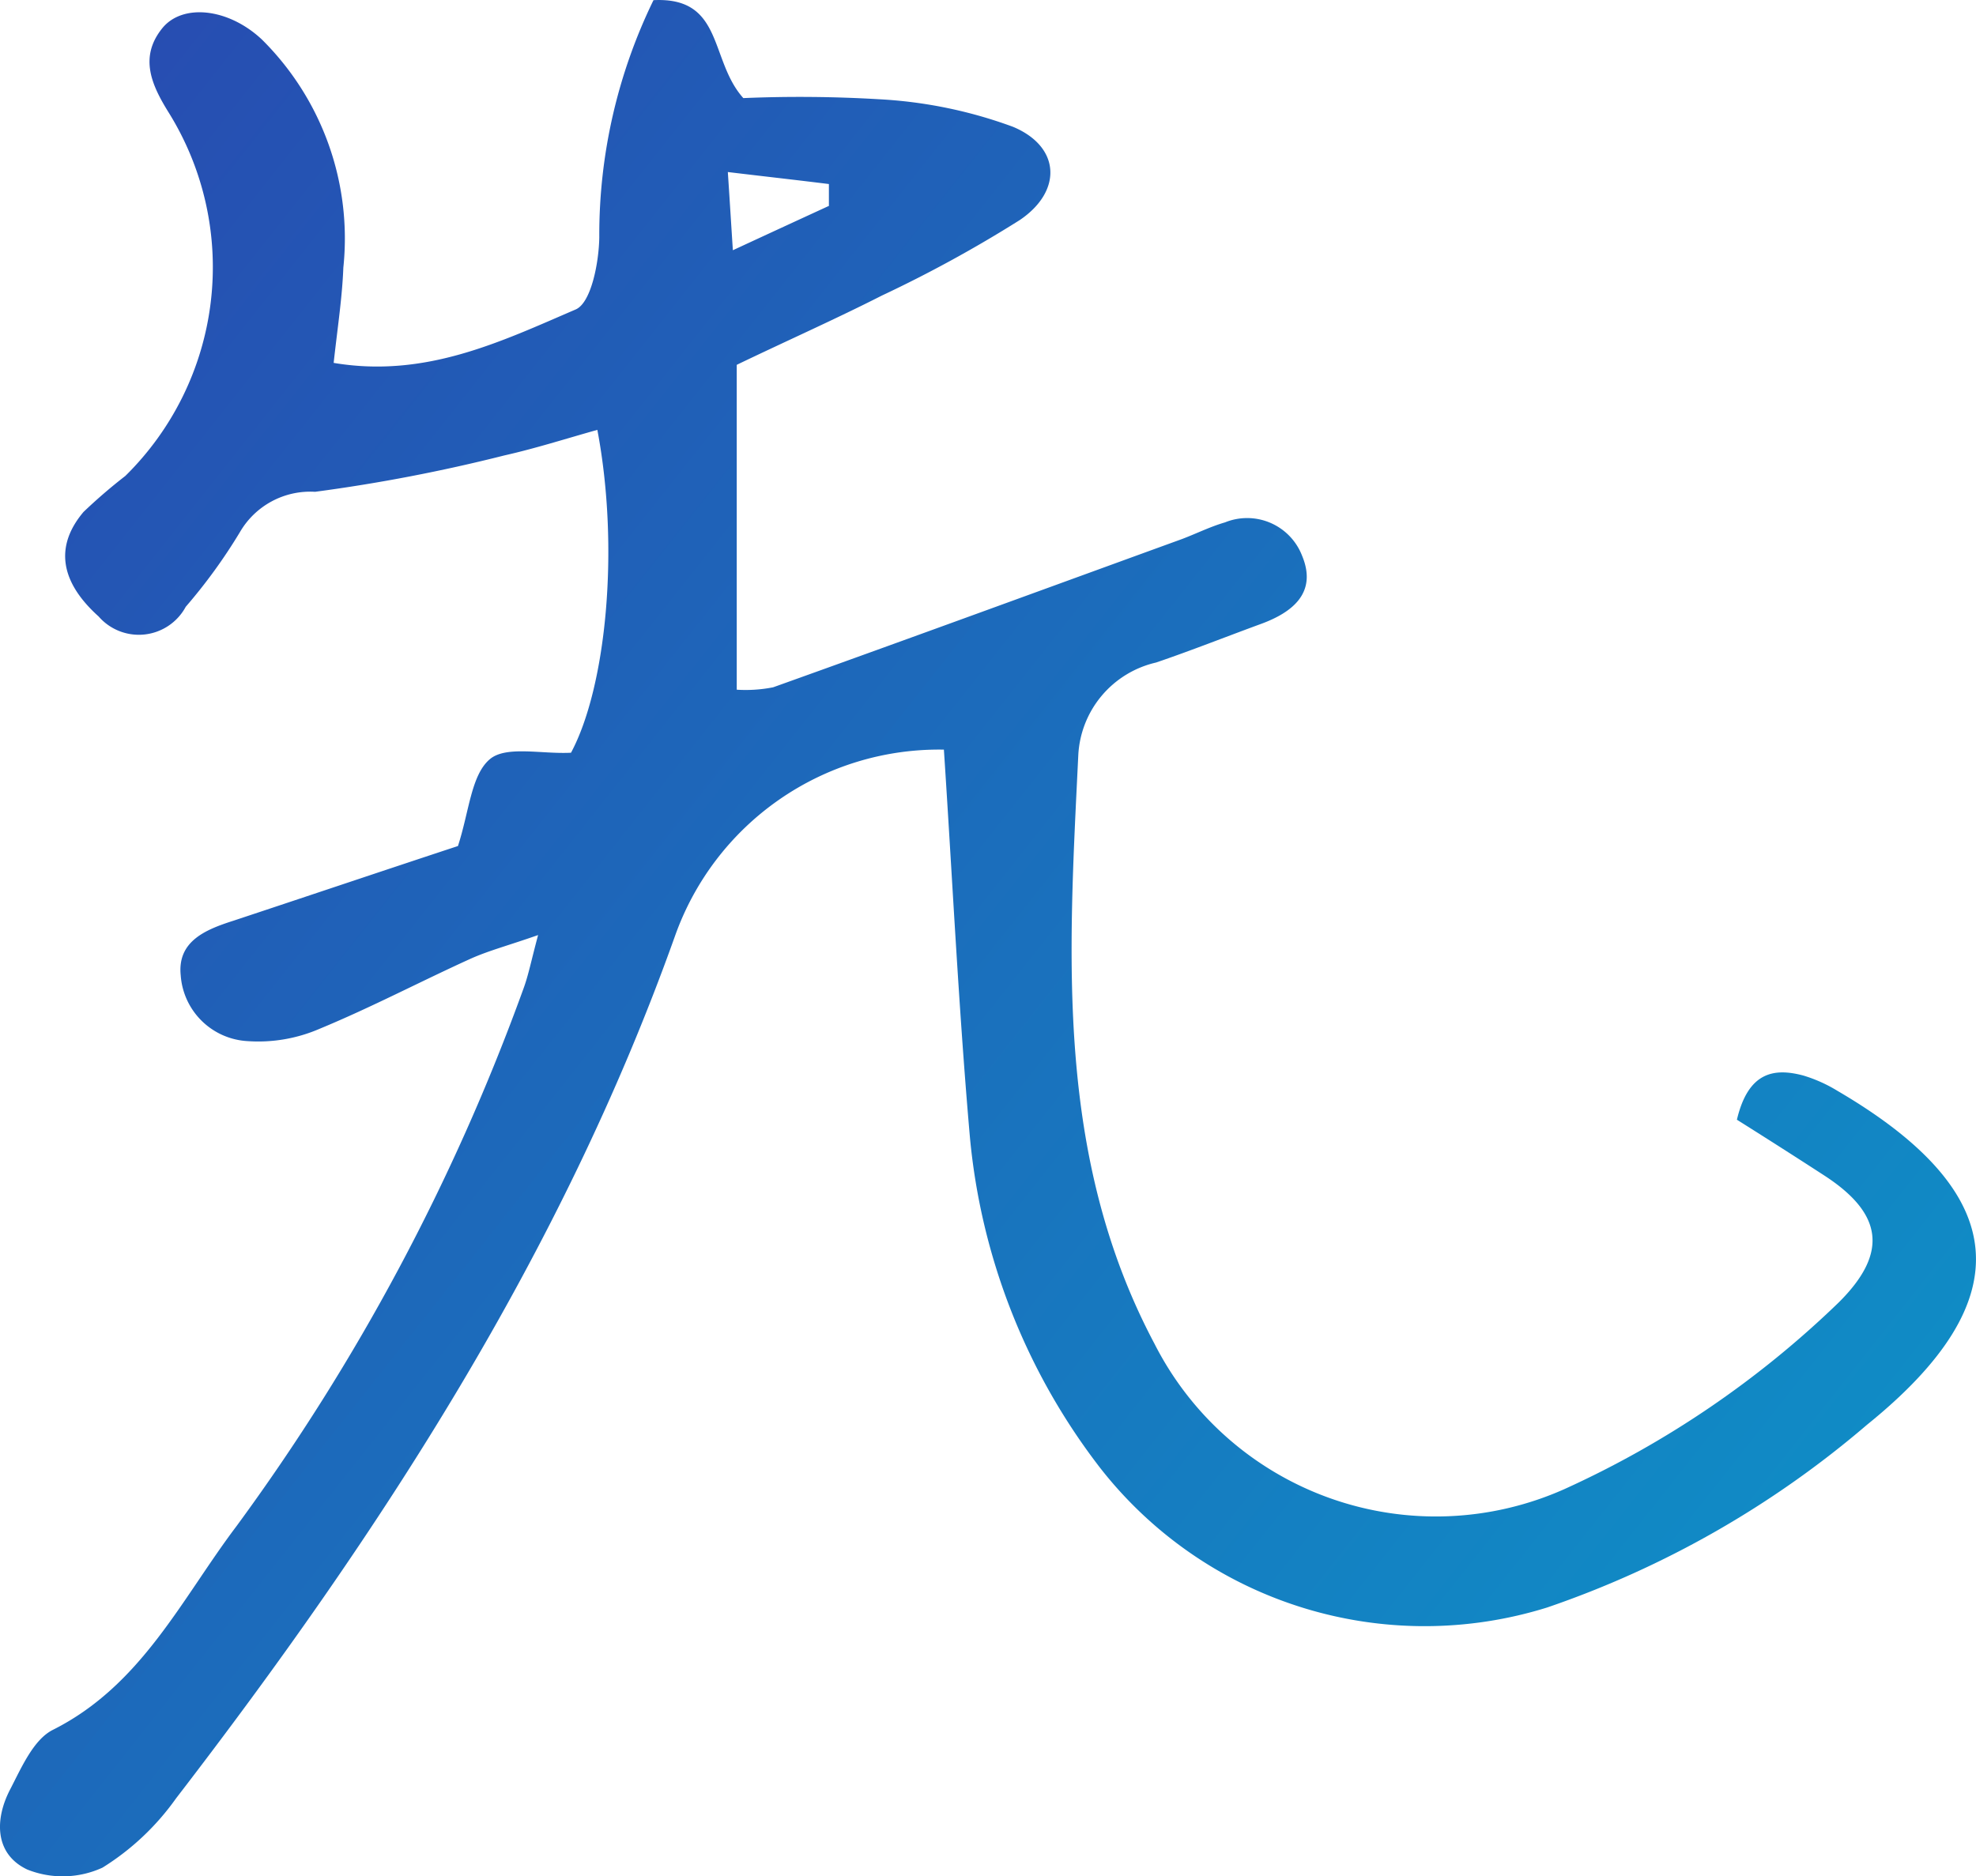 <svg height="48.468" viewBox="0 0 51.032 48.468" width="51.032" xmlns="http://www.w3.org/2000/svg" xmlns:xlink="http://www.w3.org/1999/xlink"><linearGradient id="a" gradientUnits="objectBoundingBox" x1="-.311" x2=".932" y1=".109" y2="1.022"><stop offset="0" stop-color="#2c40ad"/><stop offset="1" stop-color="#0d93c8"/></linearGradient><path d="m87.76 21.04a3.657 3.657 0 0 0 .97-.06c3.52-1.26 7.04-2.55 10.56-3.83.37-.14.73-.32 1.11-.43a1.521 1.521 0 0 1 1.99.86c.4.96-.25 1.47-1.08 1.77-.9.33-1.78.68-2.69.99a2.591 2.591 0 0 0 -2.01 2.41c-.25 5.17-.6 10.35 1.97 15.19a8.149 8.149 0 0 0 10.59 3.75 25.084 25.084 0 0 0 7.08-4.82c1.3-1.29 1.13-2.31-.39-3.29-.77-.5-1.54-.99-2.24-1.43.29-1.22.94-1.35 1.72-1.14a3.747 3.747 0 0 1 .87.39c4.5 2.63 4.77 5.4.77 8.63a25.249 25.249 0 0 1 -8.26 4.72 10.631 10.631 0 0 1 -11.54-3.6 16.471 16.471 0 0 1 -3.37-8.57c-.29-3.32-.45-6.66-.67-9.99a7.233 7.233 0 0 0 -6.95 4.83c-2.93 8.21-7.61 15.41-12.88 22.26a6.6 6.6 0 0 1 -1.9 1.79 2.467 2.467 0 0 1 -1.94.05c-.85-.4-.85-1.3-.44-2.08.29-.56.6-1.28 1.1-1.53 2.29-1.15 3.32-3.38 4.74-5.26a55.166 55.166 0 0 0 7.41-13.88c.13-.35.2-.72.38-1.39-.77.27-1.27.4-1.74.61-1.3.59-2.57 1.26-3.9 1.81a3.983 3.983 0 0 1 -1.86.32 1.832 1.832 0 0 1 -1.73-1.7c-.09-.88.64-1.18 1.36-1.41 1.96-.65 3.92-1.31 5.8-1.93.29-.89.34-1.83.82-2.24.42-.36 1.34-.13 2.1-.17.91-1.7 1.26-5.28.68-8.34-.82.23-1.6.48-2.4.66a43.029 43.029 0 0 1 -4.89.94 2.1 2.1 0 0 0 -1.94 1.04 13.958 13.958 0 0 1 -1.4 1.93 1.376 1.376 0 0 1 -2.25.25c-.98-.88-1.15-1.8-.39-2.7a13.874 13.874 0 0 1 1.08-.93 7.565 7.565 0 0 0 1.13-9.37c-.45-.72-.78-1.44-.18-2.19.52-.65 1.71-.53 2.58.29a7.234 7.234 0 0 1 2.1 5.89c-.03.78-.15 1.55-.25 2.46 2.37.4 4.32-.55 6.25-1.38.4-.17.6-1.21.61-1.86a13.844 13.844 0 0 1 1.4-6.13c1.82-.09 1.44 1.55 2.32 2.53a34.716 34.716 0 0 1 3.51.03 11.775 11.775 0 0 1 3.45.71c1.23.51 1.29 1.66.18 2.41a33.111 33.111 0 0 1 -3.56 1.95c-1.2.61-2.44 1.16-3.75 1.79v8.42zm2.41-12.5v-.56c-.8-.1-1.61-.19-2.61-.31.05.75.08 1.25.13 2.02.97-.45 1.73-.8 2.49-1.15z" fill="url(#a)" transform="translate(-68.763 -3.226)"/></svg>